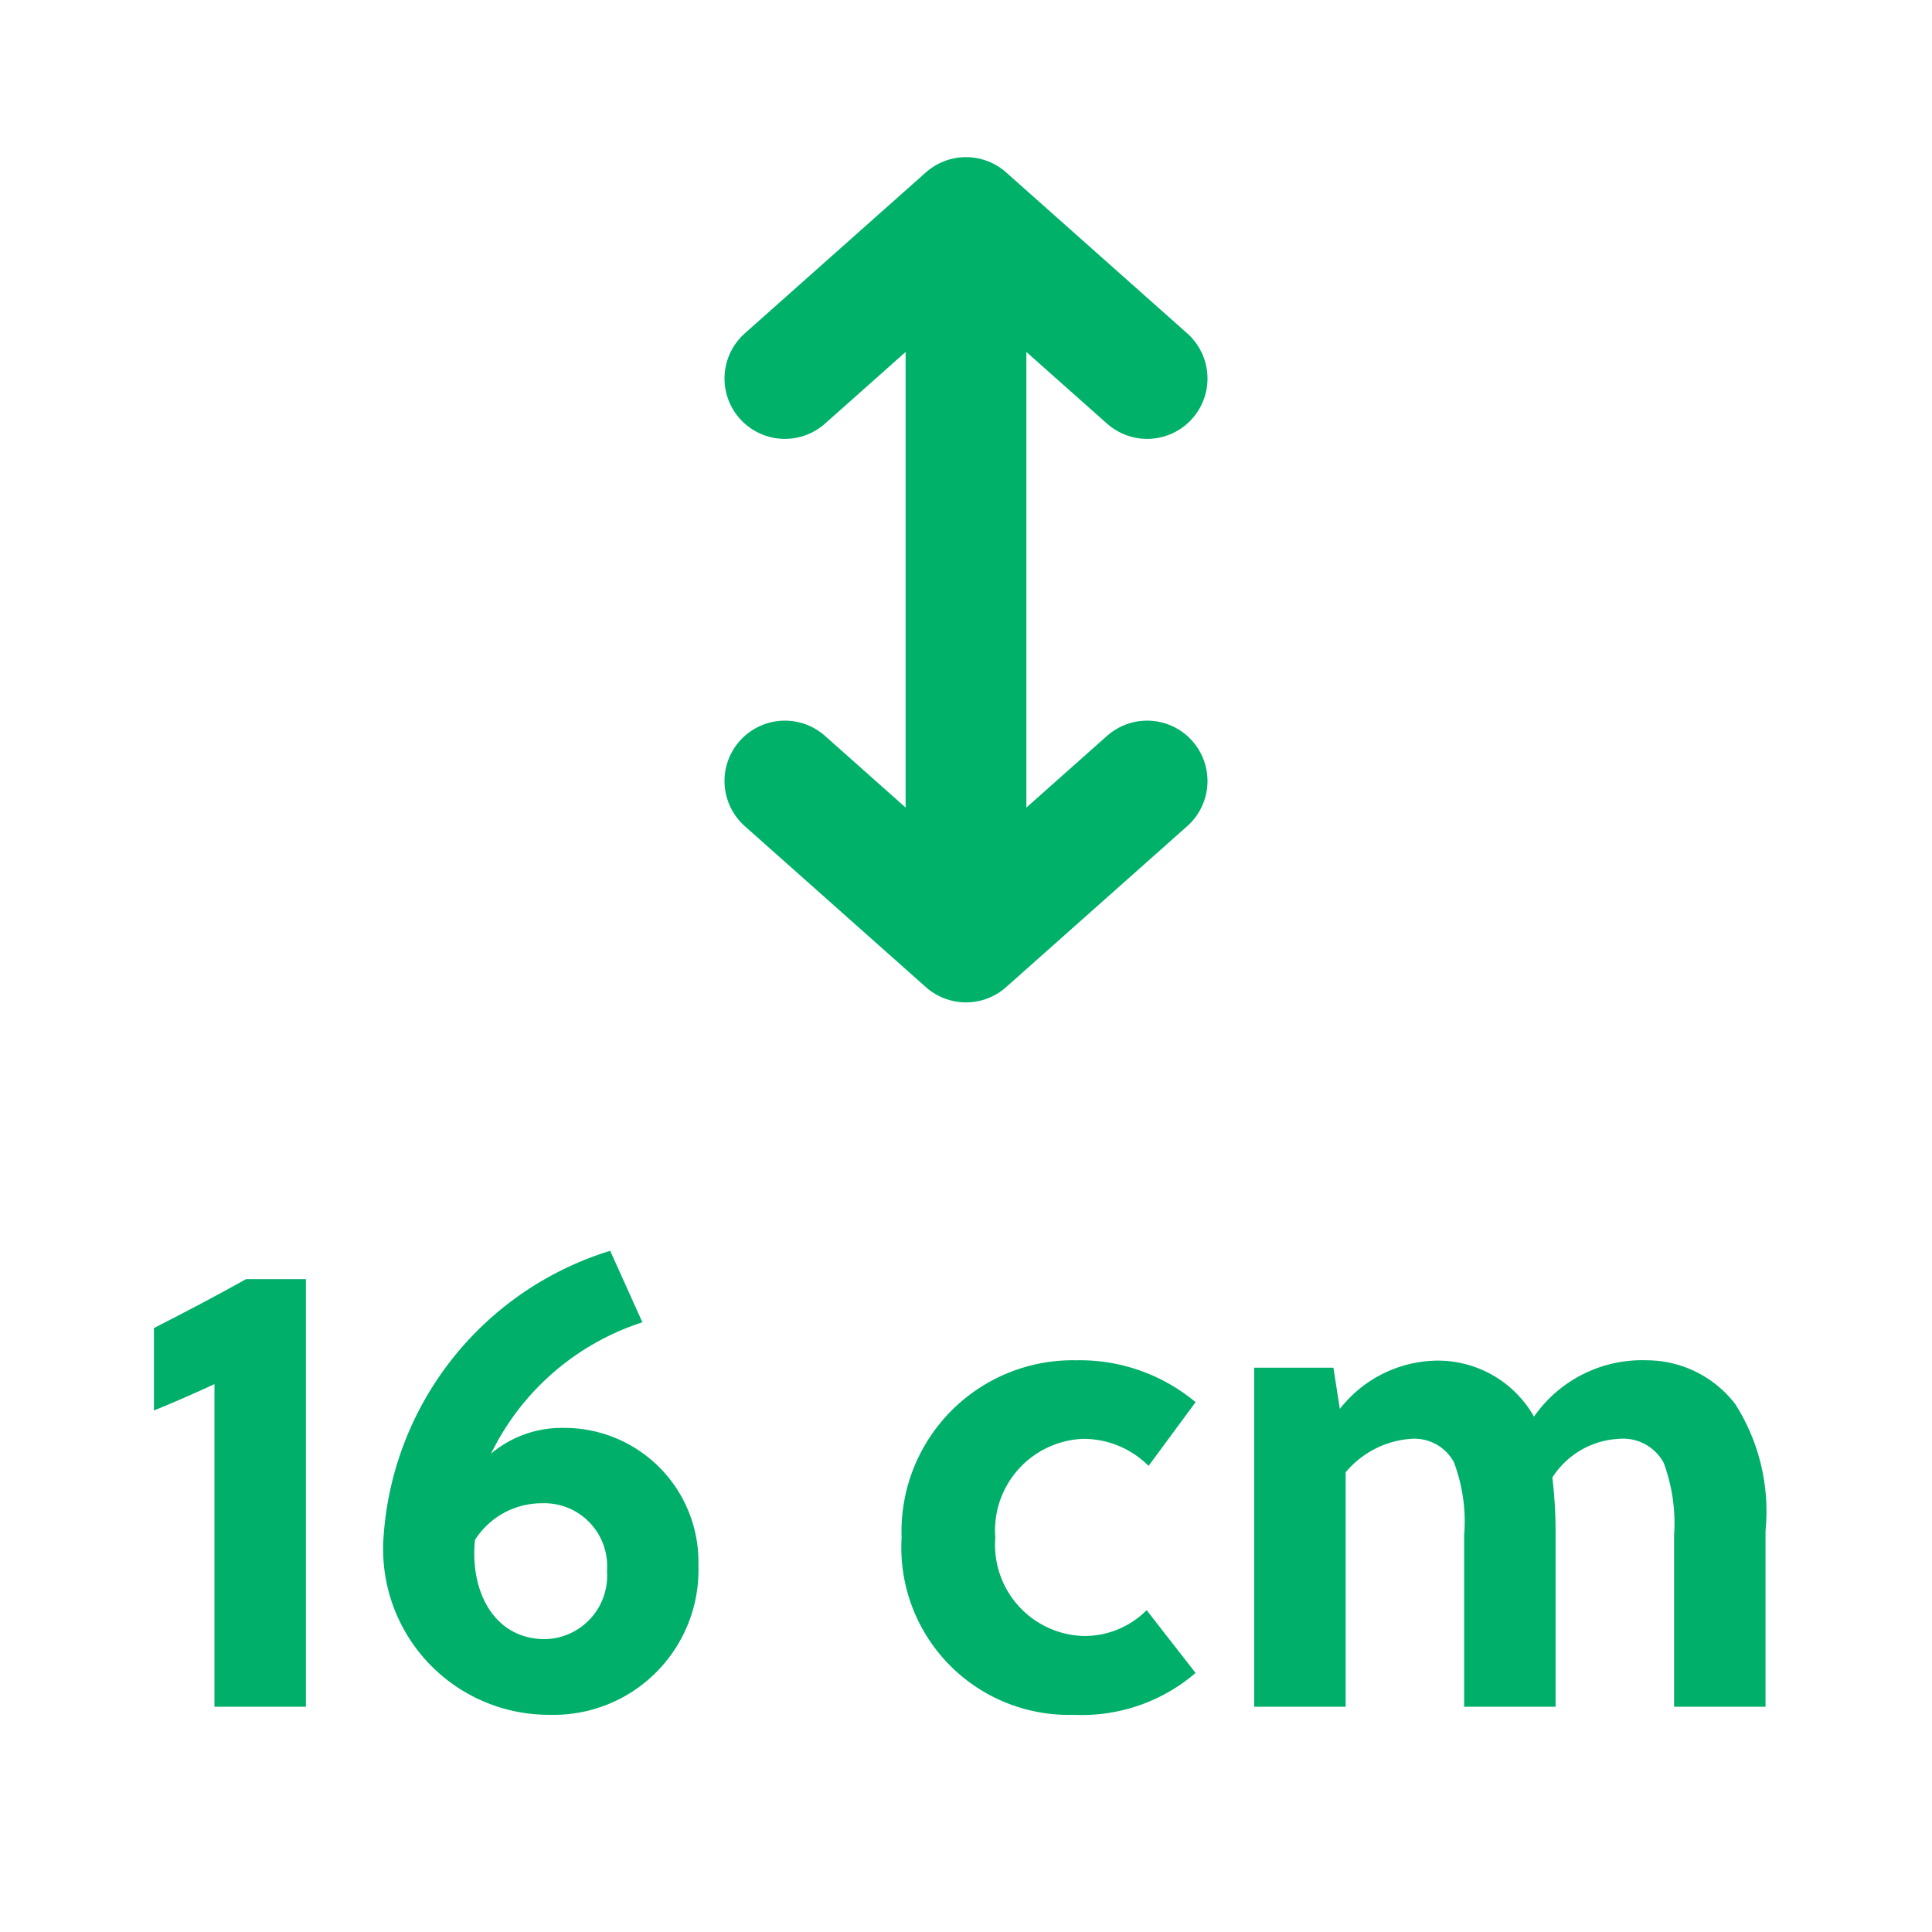 <svg xmlns="http://www.w3.org/2000/svg" width="24" height="24" viewBox="0 0 24 24">
  <g id="_16" data-name="16" transform="translate(-11908 -9152)">
    <g id="Group_3760" data-name="Group 3760" transform="translate(11908 9147.202)">
      <line id="Line_46" data-name="Line 46" y2="6.5" transform="translate(12 8.75)" fill="none" stroke="#00b16a" stroke-linecap="round" stroke-linejoin="round" stroke-width="1.5"/>
      <path id="Path_387" data-name="Path 387" d="M9.75,9.5,12,7.5l2.25,2" fill="none" stroke="#00b16a" stroke-linecap="round" stroke-linejoin="round" stroke-width="1.5"/>
      <path id="Path_388" data-name="Path 388" d="M14.25,14.5,12,16.5l-2.25-2" fill="none" stroke="#00b16a" stroke-linecap="round" stroke-linejoin="round" stroke-width="1.5"/>
    </g>
    <rect id="Rectangle_5511" data-name="Rectangle 5511" width="24" height="24" transform="translate(11908 9152)" fill="none"/>
    <path id="Path_401" data-name="Path 401" d="M-8.2,0V-5.312h-.744c-.384.216-.8.432-1.144.608V-3.68c.216-.088.512-.216.752-.328V0ZM-4.42-5.664A4,4,0,0,0-7.236-2.1,2.059,2.059,0,0,0-5.172.1,1.8,1.8,0,0,0-3.324-1.76,1.665,1.665,0,0,0-5-3.464a1.361,1.361,0,0,0-.9.32A3.18,3.18,0,0,1-4.02-4.776ZM-6.1-2.072a.983.983,0,0,1,.832-.456.781.781,0,0,1,.808.84.788.788,0,0,1-.768.848C-5.868-.84-6.164-1.44-6.1-2.072ZM2.244-1.2a1.085,1.085,0,0,1-.808.32A1.133,1.133,0,0,1,.364-2.1,1.139,1.139,0,0,1,1.452-3.328a1.143,1.143,0,0,1,.816.336l.584-.792a2.243,2.243,0,0,0-1.48-.52A2.128,2.128,0,0,0-.8-2.1,2.08,2.08,0,0,0,1.34.1a2.165,2.165,0,0,0,1.512-.52ZM9.932,0V-2.184A2.482,2.482,0,0,0,9.556-3.76a1.391,1.391,0,0,0-1.1-.544,1.635,1.635,0,0,0-1.4.7A1.373,1.373,0,0,0,5.86-4.3,1.557,1.557,0,0,0,4.644-3.7l-.08-.512H3.58V0H4.716V-2.912a1.162,1.162,0,0,1,.808-.416.558.558,0,0,1,.536.288,2.089,2.089,0,0,1,.128.912V0H7.324V-2.184a5.808,5.808,0,0,0-.04-.664,1.042,1.042,0,0,1,.824-.48.572.572,0,0,1,.56.3,2.175,2.175,0,0,1,.128.9V0Z" transform="translate(11920 9173.202)" fill="#00af69"/>
  </g>
</svg>
